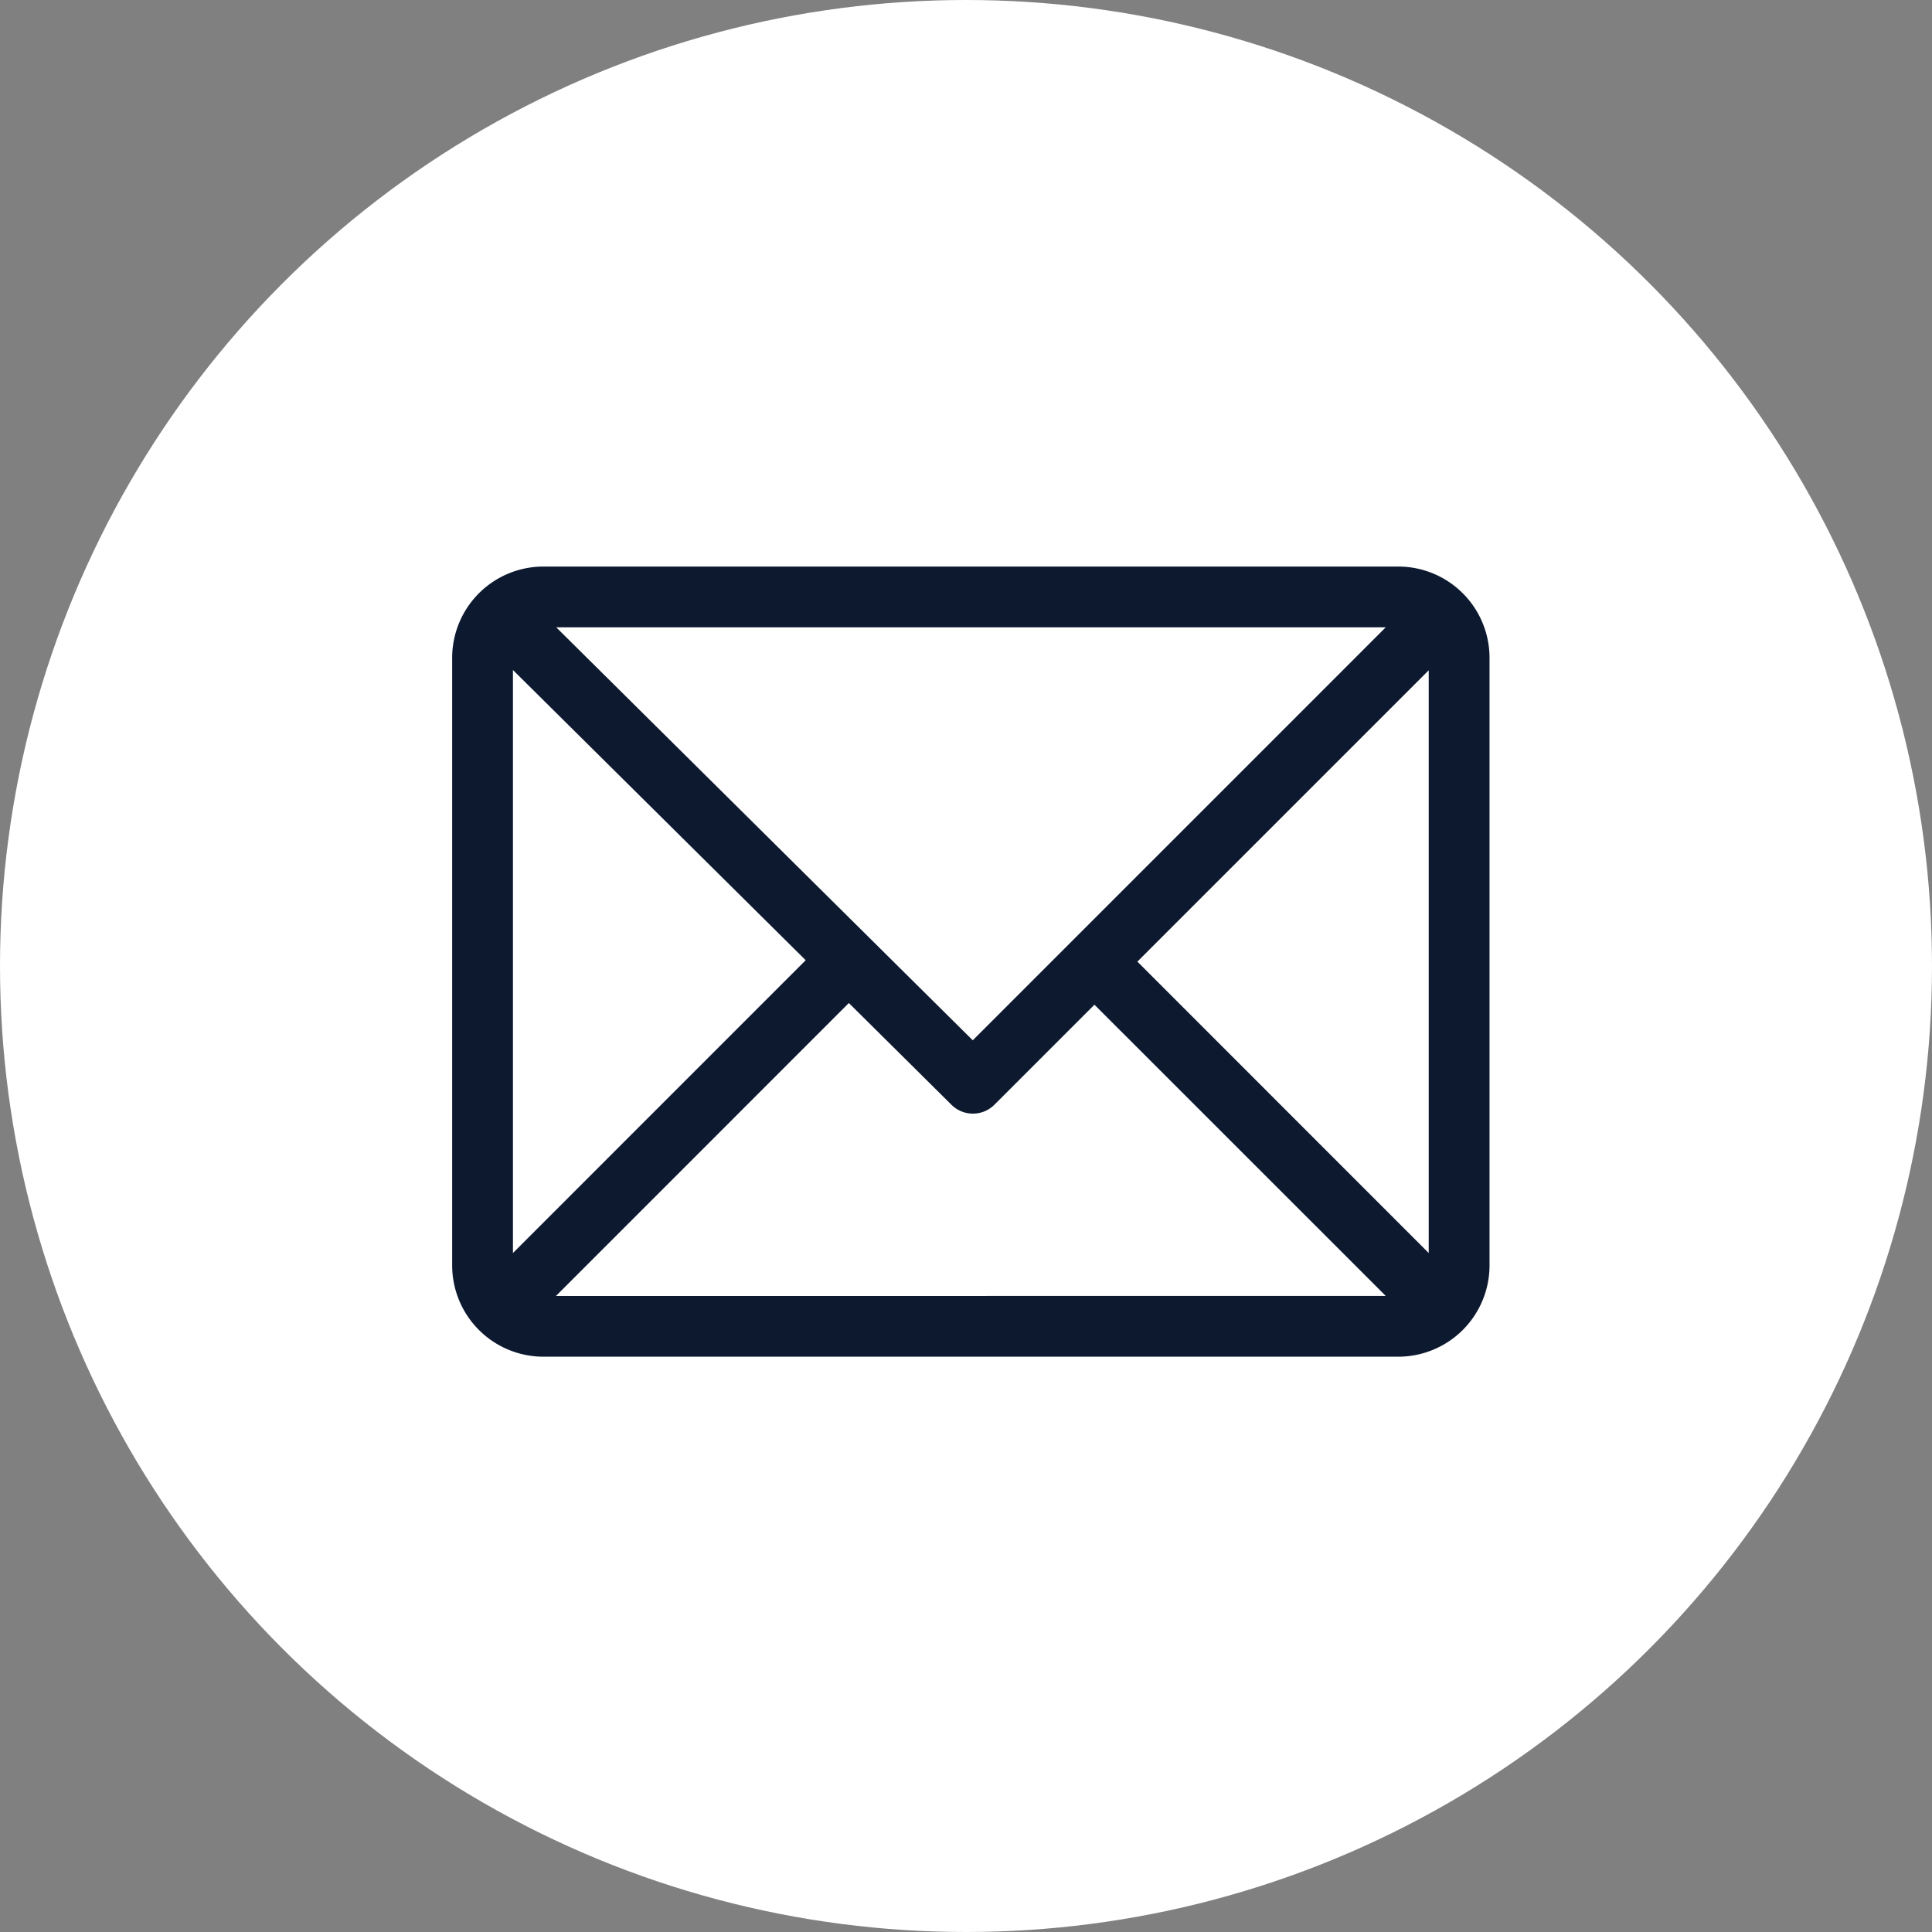 <svg xmlns="http://www.w3.org/2000/svg" xmlns:xlink="http://www.w3.org/1999/xlink" width="94" height="94" viewBox="0 0 94 94">
  <rect x="0" y="0" width="94" height="94" fill="#808080" stroke="none"/>
  <defs>
    <clipPath id="clip-path">
      <rect id="Rectangle_98" data-name="Rectangle 98" width="50.47" height="47.574" fill="#0c192f" stroke="#0c192f" stroke-width="2"/>
    </clipPath>
  </defs>
  <g id="envlope" transform="translate(0 0)">
    <circle id="Ellipse_8" data-name="Ellipse 8" cx="47" cy="47" r="47" transform="translate(0 0)" fill="#fff"/>
    <g id="Mask_Group_2" data-name="Mask Group 2" transform="translate(22 23)" clip-path="url(#clip-path)">
      <g id="mail" transform="translate(0 4.565)">
        <g id="Group_145" data-name="Group 145" transform="translate(0 0)">
          <path id="Path_1602" data-name="Path 1602" d="M46.034,0H4.436A4.443,4.443,0,0,0,0,4.436V34.008a4.443,4.443,0,0,0,4.436,4.436h41.6a4.443,4.443,0,0,0,4.436-4.436V4.436A4.443,4.443,0,0,0,46.034,0Zm-.613,2.957L25.329,23.05,5.063,2.957ZM2.957,33.4V5.034L17.2,19.154Zm2.091,2.091L19.3,21.236l4.993,4.951a1.479,1.479,0,0,0,2.087,0l4.869-4.869L45.422,35.487ZM47.513,33.4,33.339,19.222,47.513,5.048Z" transform="translate(0)" fill="#0c192f"/>
        </g>
      </g>
    </g>
  </g>
</svg>
